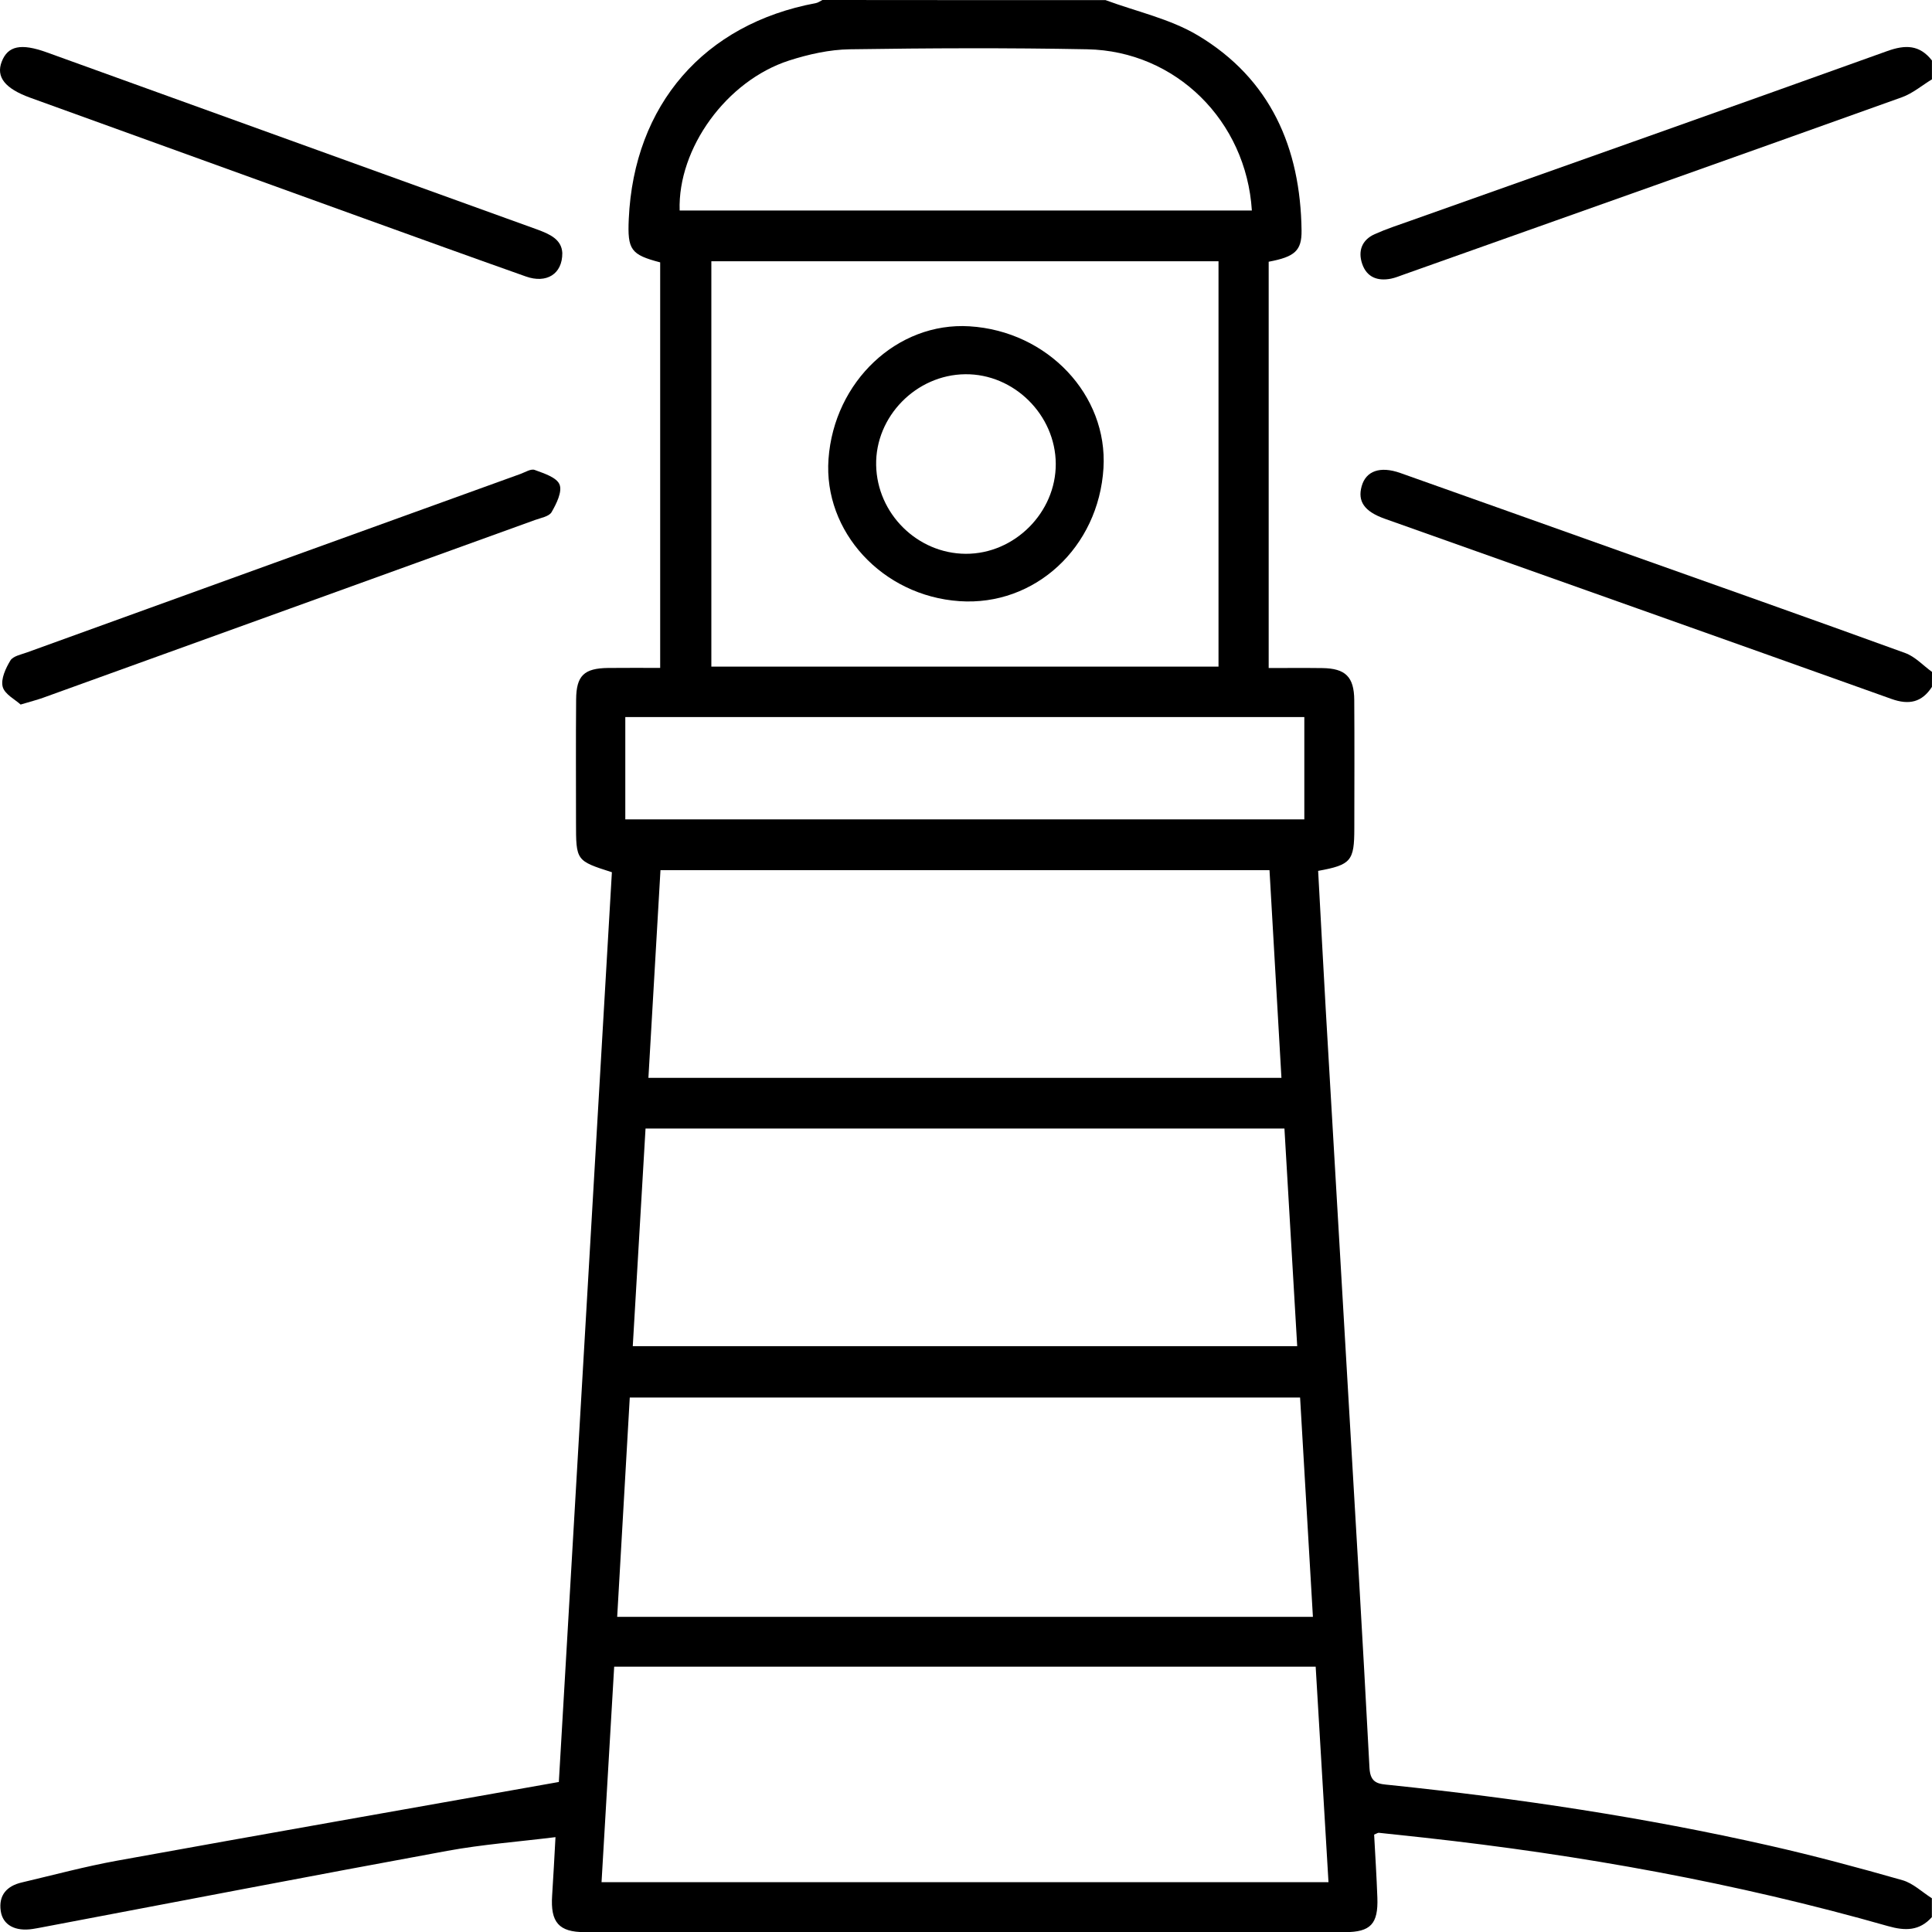 <?xml version="1.0" encoding="UTF-8" standalone="no"?>
<!-- Generator: Adobe Illustrator 27.2.0, SVG Export Plug-In . SVG Version: 6.00 Build 0)  -->

<svg
   version="1.1"
   id="Layer_1"
   x="0px"
   y="0px"
   viewBox="0 0 328.486 328.517"
   xml:space="preserve"
   sodipodi:docname="lighthouse.svg"
   width="328.486"
   height="328.517"
   inkscape:version="1.2 (dc2aedaf03, 2022-05-15)"
   xmlns:inkscape="http://www.inkscape.org/namespaces/inkscape"
   xmlns:sodipodi="http://sodipodi.sourceforge.net/DTD/sodipodi-0.dtd"
   xmlns="http://www.w3.org/2000/svg"
   xmlns:svg="http://www.w3.org/2000/svg"><defs
   id="defs3191" /><sodipodi:namedview
   id="namedview3189"
   pagecolor="#ffffff"
   bordercolor="#000000"
   borderopacity="0.25"
   inkscape:showpageshadow="2"
   inkscape:pageopacity="0.0"
   inkscape:pagecheckerboard="true"
   inkscape:deskcolor="#d1d1d1"
   showgrid="false"
   inkscape:zoom="0.63020833"
   inkscape:cx="96"
   inkscape:cy="165.81818"
   inkscape:window-width="1920"
   inkscape:window-height="1018"
   inkscape:window-x="-6"
   inkscape:window-y="-6"
   inkscape:window-maximized="1"
   inkscape:current-layer="Layer_1" />
<g
   id="g3186"
   transform="translate(-795.664,-374.98)">
	<path
   d="m 983.63,375 c 5.26,1.95 10.96,3.17 15.7,6 12.36,7.39 17.45,19.11 17.63,33.18 0.04,3.43 -1.16,4.47 -5.59,5.3 0,22.83 0,45.69 0,69.08 3.02,0 6.06,-0.03 9.11,0.01 3.94,0.05 5.41,1.48 5.44,5.44 0.05,7.27 0.02,14.54 0.01,21.81 0,5.54 -0.55,6.21 -6.15,7.23 0.43,7.81 0.84,15.67 1.29,23.53 1.2,20.7 2.42,41.4 3.63,62.09 1.3,22.3 2.64,44.6 3.81,66.9 0.14,2.73 1.64,2.72 3.52,2.91 21.68,2.26 43.22,5.48 64.49,10.3 7.59,1.72 15.12,3.74 22.61,5.88 1.81,0.52 3.34,2.02 5,3.07 0,1.07 0,2.14 0,3.21 -2.12,2.36 -4.53,2.36 -7.48,1.52 -25.84,-7.36 -52.2,-12.1 -78.89,-15.04 -2.55,-0.28 -5.1,-0.56 -7.65,-0.82 -0.18,-0.02 -0.38,0.14 -0.81,0.31 0.19,3.52 0.42,7.12 0.55,10.72 0.16,4.46 -1.15,5.86 -5.51,5.86 -43.09,0.01 -86.18,0.01 -129.27,0 -4.4,0 -5.83,-1.68 -5.53,-6.21 0.21,-3.17 0.37,-6.35 0.57,-9.94 -6.4,0.79 -12.45,1.24 -18.39,2.33 -22.99,4.22 -45.94,8.65 -68.91,13 -0.53,0.1 -1.05,0.2 -1.58,0.28 -2.96,0.46 -5.09,-0.65 -5.44,-3.05 -0.39,-2.67 1.01,-4.25 3.55,-4.85 5.4,-1.27 10.78,-2.72 16.23,-3.71 24.79,-4.49 49.6,-8.85 75.11,-13.38 2.97,-50.89 6,-102.81 9.02,-154.68 -6.1,-1.95 -6.1,-1.95 -6.1,-8.52 0,-6.95 -0.04,-13.9 0.02,-20.85 0.03,-4.06 1.35,-5.31 5.44,-5.36 2.87,-0.03 5.74,-0.01 8.85,-0.01 0,-23.14 0,-46.05 0,-68.95 -4.99,-1.31 -5.58,-2.13 -5.34,-7.38 0.88,-19.41 12.81,-33.16 31.81,-36.7 0.39,-0.07 0.74,-0.35 1.12,-0.53 16.05,0.02 32.09,0.02 48.13,0.02 z m -85.69,320 c 41.45,0 82.41,0 123.6,0 -0.73,-12.34 -1.45,-24.43 -2.18,-36.65 -39.88,0 -79.38,0 -119.27,0 -0.72,12.23 -1.43,24.34 -2.15,36.65 z m 120.95,-45.12 c -0.73,-12.54 -1.45,-24.87 -2.18,-37.29 -38.12,0 -75.91,0 -113.97,0 -0.71,12.48 -1.42,24.8 -2.14,37.29 39.67,0 78.85,0 118.29,0 z M 916.61,419.4 c 0,22.98 0,45.97 0,68.92 28.88,0 57.57,0 86.23,0 0,-23.08 0,-45.92 0,-68.92 -28.77,0 -57.37,0 -86.23,0 z m -13.36,184.46 c 37.99,0 75.43,0 112.97,0 -0.74,-12.52 -1.45,-24.74 -2.17,-37 -36.42,0 -72.4,0 -108.63,0 -0.73,12.4 -1.44,24.62 -2.17,37 z m 108.26,-80.93 c -34.73,0 -69.08,0 -103.55,0 -0.69,11.92 -1.37,23.59 -2.05,35.31 36.13,0 71.76,0 107.63,0 -0.68,-11.92 -1.36,-23.61 -2.03,-35.31 z M 911.22,410.77 c 32.43,0 64.85,0 97.29,0 -0.96,-15.25 -12.93,-27.11 -27.97,-27.41 -13.46,-0.26 -26.93,-0.2 -40.39,0 -3.46,0.05 -7.01,0.85 -10.32,1.91 -10.66,3.44 -18.95,14.94 -18.61,25.5 z m -9.24,86.13 c 0,5.85 0,11.55 0,17.39 38.61,0 77,0 115.45,0 0,-5.91 0,-11.61 0,-17.39 -38.47,0 -76.7,0 -115.45,0 z"
   id="path3174" />
	<path
   d="m 1124.14,388.47 c -1.69,1.03 -3.27,2.38 -5.09,3.04 -28.23,10.11 -56.49,20.13 -84.75,30.16 -0.7,0.25 -1.4,0.54 -2.13,0.69 -2.27,0.45 -4.12,-0.23 -4.9,-2.51 -0.75,-2.19 -0.06,-4.08 2.13,-5.06 1.94,-0.87 3.98,-1.54 5.99,-2.25 27.05,-9.61 54.12,-19.16 81.13,-28.87 3.11,-1.12 5.52,-1.09 7.62,1.59 0,1.07 0,2.14 0,3.21 z"
   id="path3176" />
	<path
   d="m 1124.14,491.77 c -1.71,2.63 -3.9,3.11 -6.87,2.05 -28.7,-10.26 -57.44,-20.43 -86.16,-30.64 -3.49,-1.24 -4.65,-2.96 -3.93,-5.53 0.72,-2.59 3.12,-3.47 6.57,-2.25 12.46,4.41 24.9,8.86 37.36,13.29 16.17,5.75 32.35,11.46 48.48,17.32 1.69,0.61 3.05,2.12 4.56,3.21 -0.01,0.84 -0.01,1.7 -0.01,2.55 z"
   id="path3178" />
	<path
   d="m 891.27,417.99 c 0.03,3.6 -2.7,5.24 -6.19,4 -9.25,-3.27 -18.47,-6.61 -27.7,-9.94 -18.86,-6.81 -37.71,-13.63 -56.56,-20.45 -4.31,-1.56 -5.87,-3.53 -4.86,-6.14 1.04,-2.69 3.27,-3.16 7.65,-1.58 27.78,10.03 55.56,20.08 83.34,30.1 2.21,0.81 4.2,1.7 4.32,4.01 z"
   id="path3180" />
	<path
   d="m 799.17,494.77 c -0.92,-0.85 -2.72,-1.75 -3.05,-3.03 -0.34,-1.31 0.51,-3.14 1.31,-4.46 0.45,-0.75 1.82,-1.01 2.81,-1.37 27.97,-10.13 55.95,-20.24 83.92,-30.35 0.8,-0.29 1.78,-0.92 2.41,-0.68 1.56,0.58 3.74,1.26 4.23,2.48 0.49,1.22 -0.53,3.27 -1.35,4.69 -0.43,0.75 -1.83,0.98 -2.82,1.34 -27.87,10.08 -55.75,20.16 -83.63,30.22 -1,0.36 -2.03,0.62 -3.83,1.16 z"
   id="path3182" />
	<path
   d="m 958.79,477.19 c -13.09,-0.89 -23.15,-11.82 -22.26,-24.17 0.95,-13.2 11.71,-23.32 23.98,-22.56 13.28,0.82 23.53,11.68 22.77,24.12 -0.83,13.48 -11.66,23.49 -24.49,22.61 z m 0.98,-38.58 c -8.35,0.09 -15.3,7.2 -15.14,15.46 0.16,8.25 7.01,15.03 15.23,15.07 8.29,0.04 15.35,-7.02 15.31,-15.31 -0.05,-8.32 -7.12,-15.31 -15.4,-15.22 z"
   id="path3184" />
</g>
</svg>
